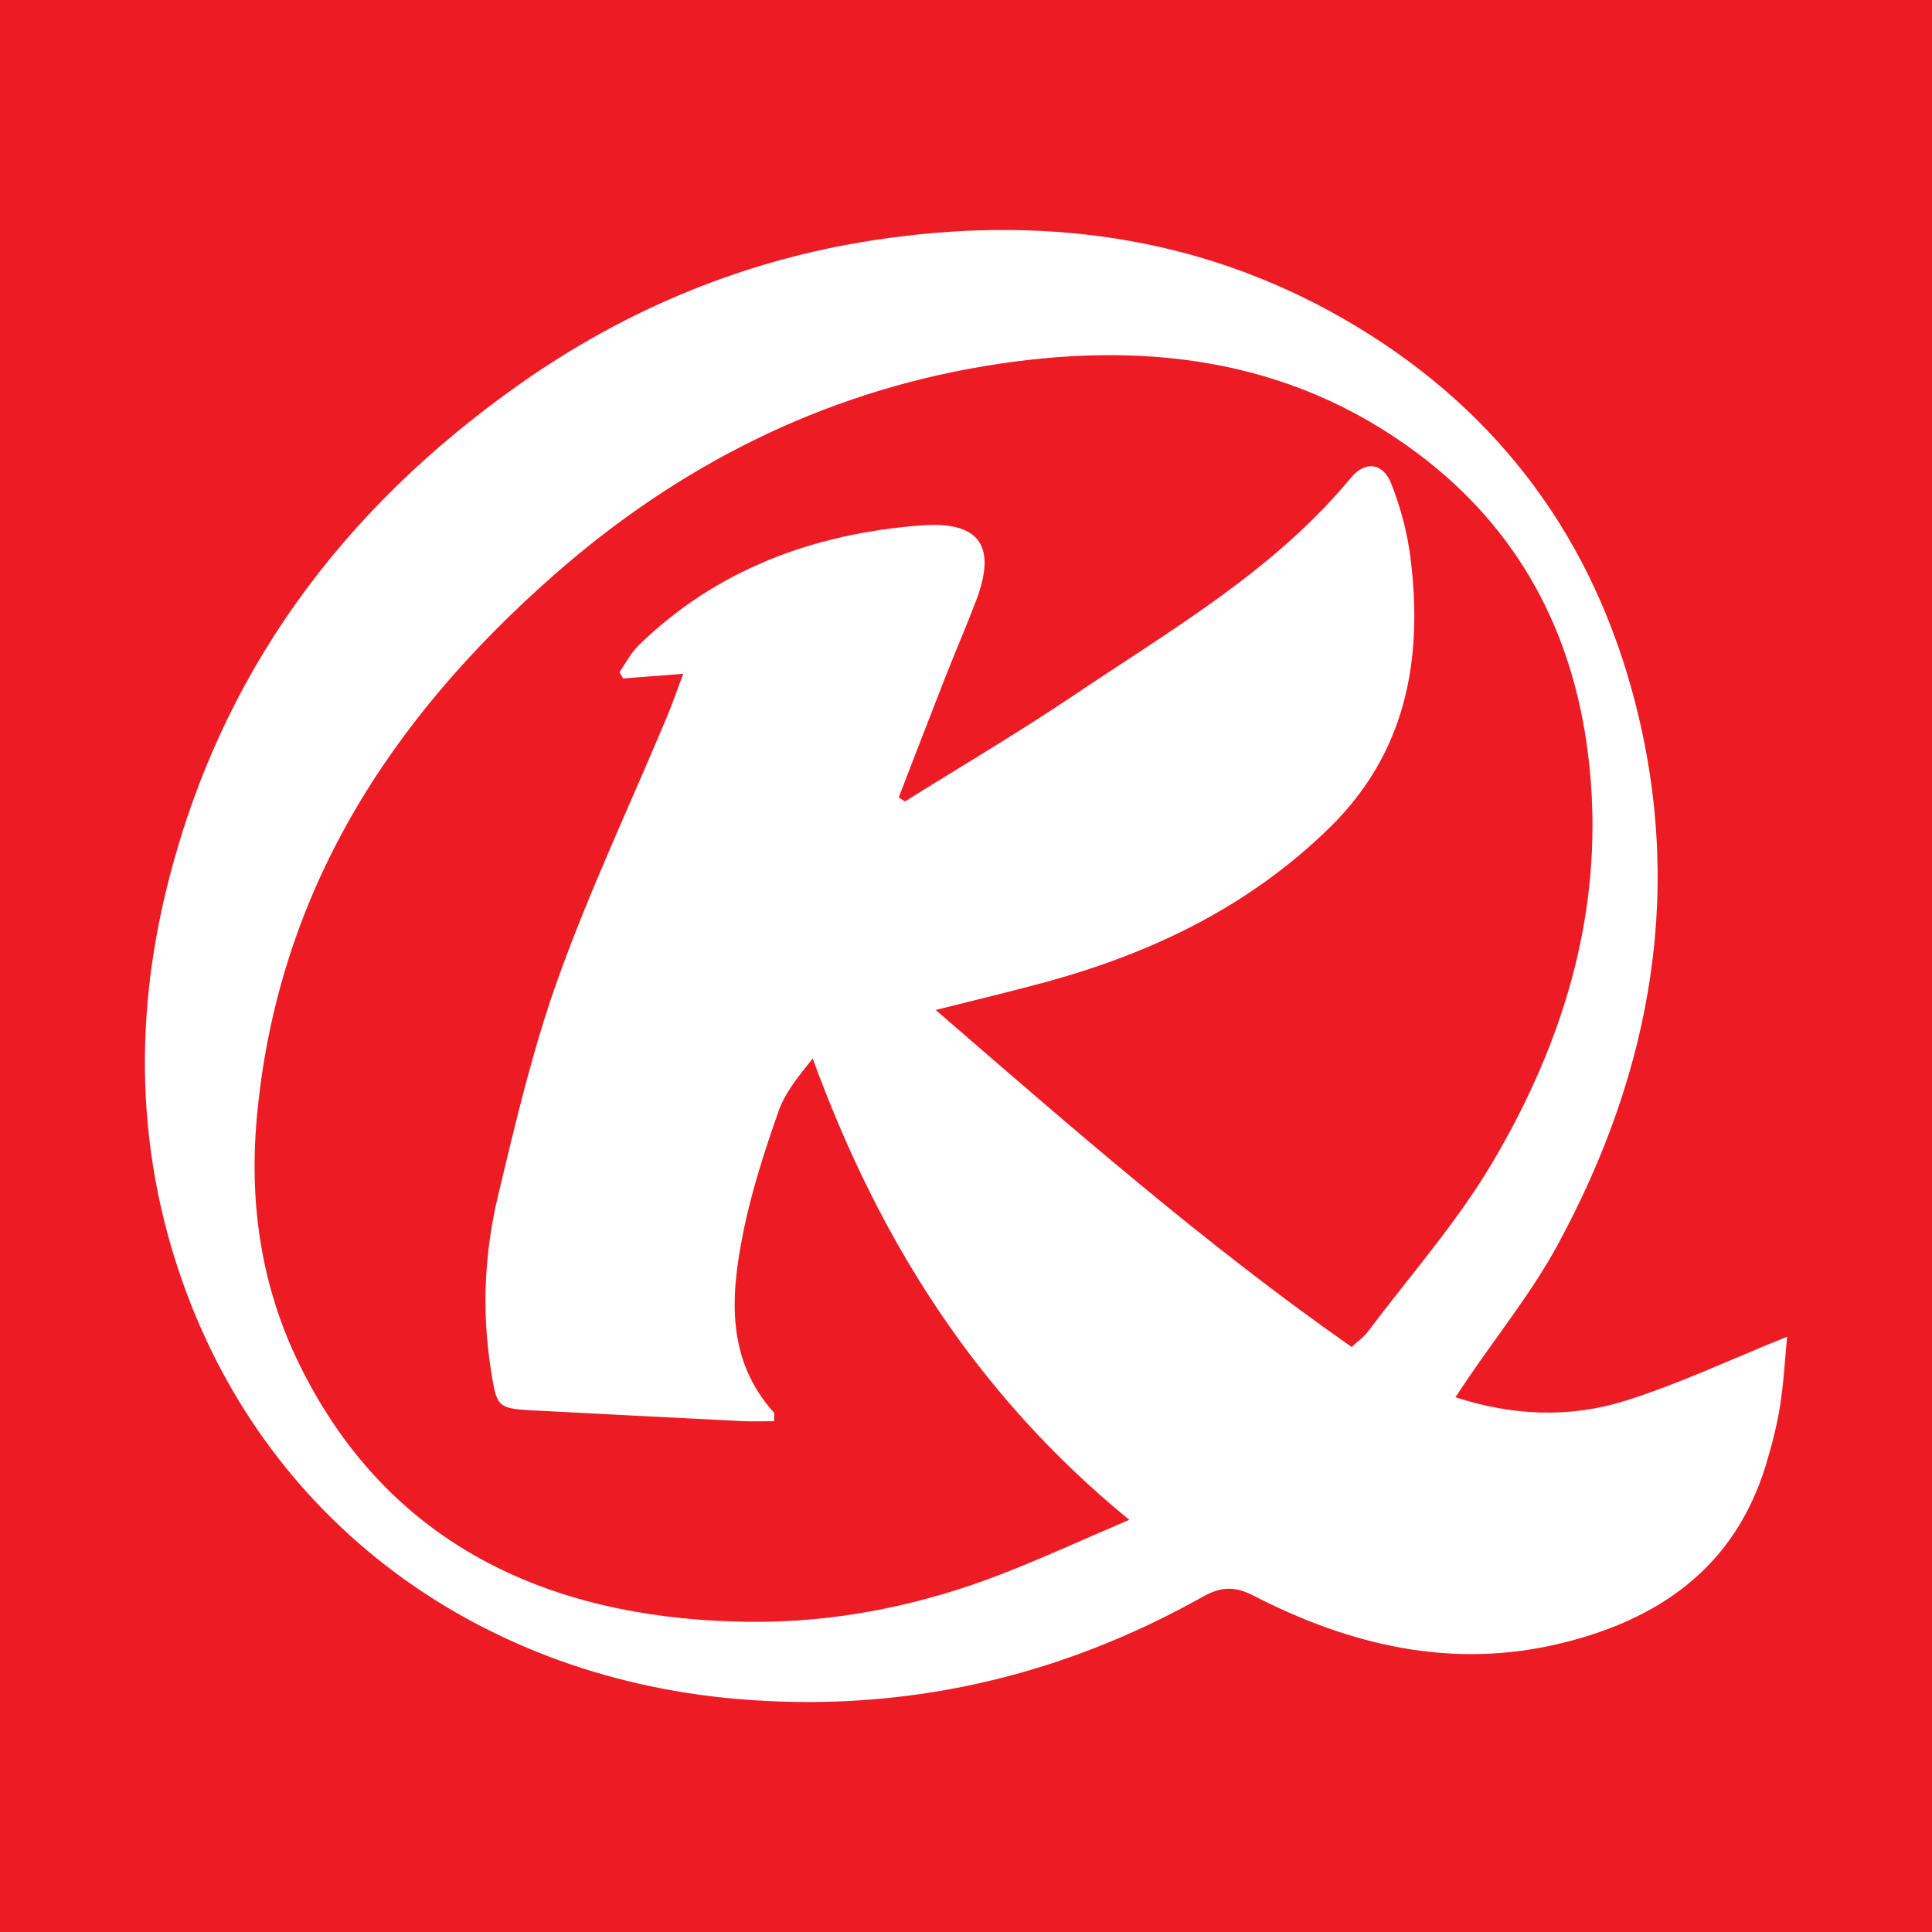 <?xml version="1.0" encoding="utf-8"?>
<!-- Generator: Adobe Illustrator 17.0.0, SVG Export Plug-In . SVG Version: 6.00 Build 0)  -->
<!DOCTYPE svg PUBLIC "-//W3C//DTD SVG 1.1//EN" "http://www.w3.org/Graphics/SVG/1.1/DTD/svg11.dtd">
<svg version="1.1" id="Layer_1" xmlns="http://www.w3.org/2000/svg" xmlns:xlink="http://www.w3.org/1999/xlink" x="0px" y="0px"
	 width="200px" height="200px" viewBox="0 0 200 200" enable-background="new 0 0 200 200" xml:space="preserve">
<rect fill="#ED1B24" width="200" height="200"/>
<g>
	<path fill="#FFFFFF" d="M150.668,144.645c5.992,1.943,11.892,2.15,17.594,0.359c5.573-1.75,10.901-4.279,16.738-6.627
		c-0.219,2.255-0.346,4.734-0.731,7.172c-0.323,2.043-0.852,4.068-1.452,6.052c-3.22,10.648-11.103,16.092-21.352,18.545
		c-11.192,2.679-21.725,0.175-31.725-4.977c-1.952-1.006-3.393-0.907-5.242,0.131c-14.993,8.421-31.181,12.049-48.24,10.573
		c-27.319-2.365-50.045-19.103-58.273-45.941c-3.868-12.617-3.847-25.378-0.693-38.131c5.449-22.033,18.106-39.057,36.494-52.028
		c11.096-7.827,23.415-12.902,36.777-14.928c16.954-2.571,33.365-0.544,48.484,8.139c15.141,8.695,25.186,21.548,29.854,38.361
		c5.596,20.155,2.204,39.3-7.597,57.422c-2.684,4.962-6.289,9.426-9.469,14.12C151.489,143.397,151.152,143.915,150.668,144.645z
		 M93.037,82.548c0.215,0.14,0.43,0.28,0.645,0.419c5.818-3.641,11.741-7.128,17.432-10.958
		c10.129-6.818,20.807-12.958,28.758-22.578c1.438-1.74,3.286-1.536,4.137,0.61c0.984,2.48,1.691,5.149,2.017,7.798
		c1.286,10.46-0.461,20.067-8.365,27.819c-8.336,8.176-18.454,13.039-29.577,16.05c-3.568,0.965-7.166,1.819-11.224,2.844
		c14.215,12.288,27.971,24.329,43.063,34.89c0.638-0.593,1.244-1.01,1.662-1.567c4.36-5.81,9.239-11.318,12.914-17.536
		c7.637-12.919,11.774-26.866,9.912-42.142c-1.57-12.879-7.275-23.485-17.652-31.259c-13.427-10.059-28.859-11.694-44.8-9.047
		c-16.865,2.801-31.719,10.313-44.551,21.581C40.316,74.483,28.646,92.51,26.575,115.834c-0.785,8.841,0.495,17.314,4.308,25.187
		c9.963,20.567,28.413,26.634,46.525,26.869c8.965,0.116,17.816-1.658,26.246-4.93c4.281-1.661,8.46-3.585,13.244-5.629
		c-15.924-13.026-25.991-29.145-32.764-47.755c-1.436,1.788-2.849,3.492-3.536,5.45c-1.449,4.132-2.82,8.338-3.674,12.623
		c-1.3,6.519-1.77,13.066,3.197,18.589c0.077,0.085,0.01,0.301,0.01,0.884c-1.072,0-2.15,0.046-3.222-0.007
		c-7.266-0.36-14.532-0.735-21.797-1.116c-3.627-0.19-3.672-0.39-4.254-3.945c-1.012-6.177-0.728-12.321,0.713-18.334
		c1.818-7.585,3.605-15.232,6.242-22.551c3.274-9.088,7.411-17.865,11.157-26.784c0.596-1.419,1.098-2.878,1.762-4.633
		c-2.4,0.186-4.31,0.334-6.22,0.481c-0.128-0.216-0.256-0.431-0.384-0.647c0.648-0.926,1.168-1.982,1.962-2.758
		c8.106-7.914,18.163-11.571,29.175-12.433c5.05-0.395,8.292,1.145,5.803,7.722c-1.018,2.691-2.168,5.333-3.22,8.012
		C96.227,74.261,94.639,78.407,93.037,82.548z"/>
</g>
</svg>
